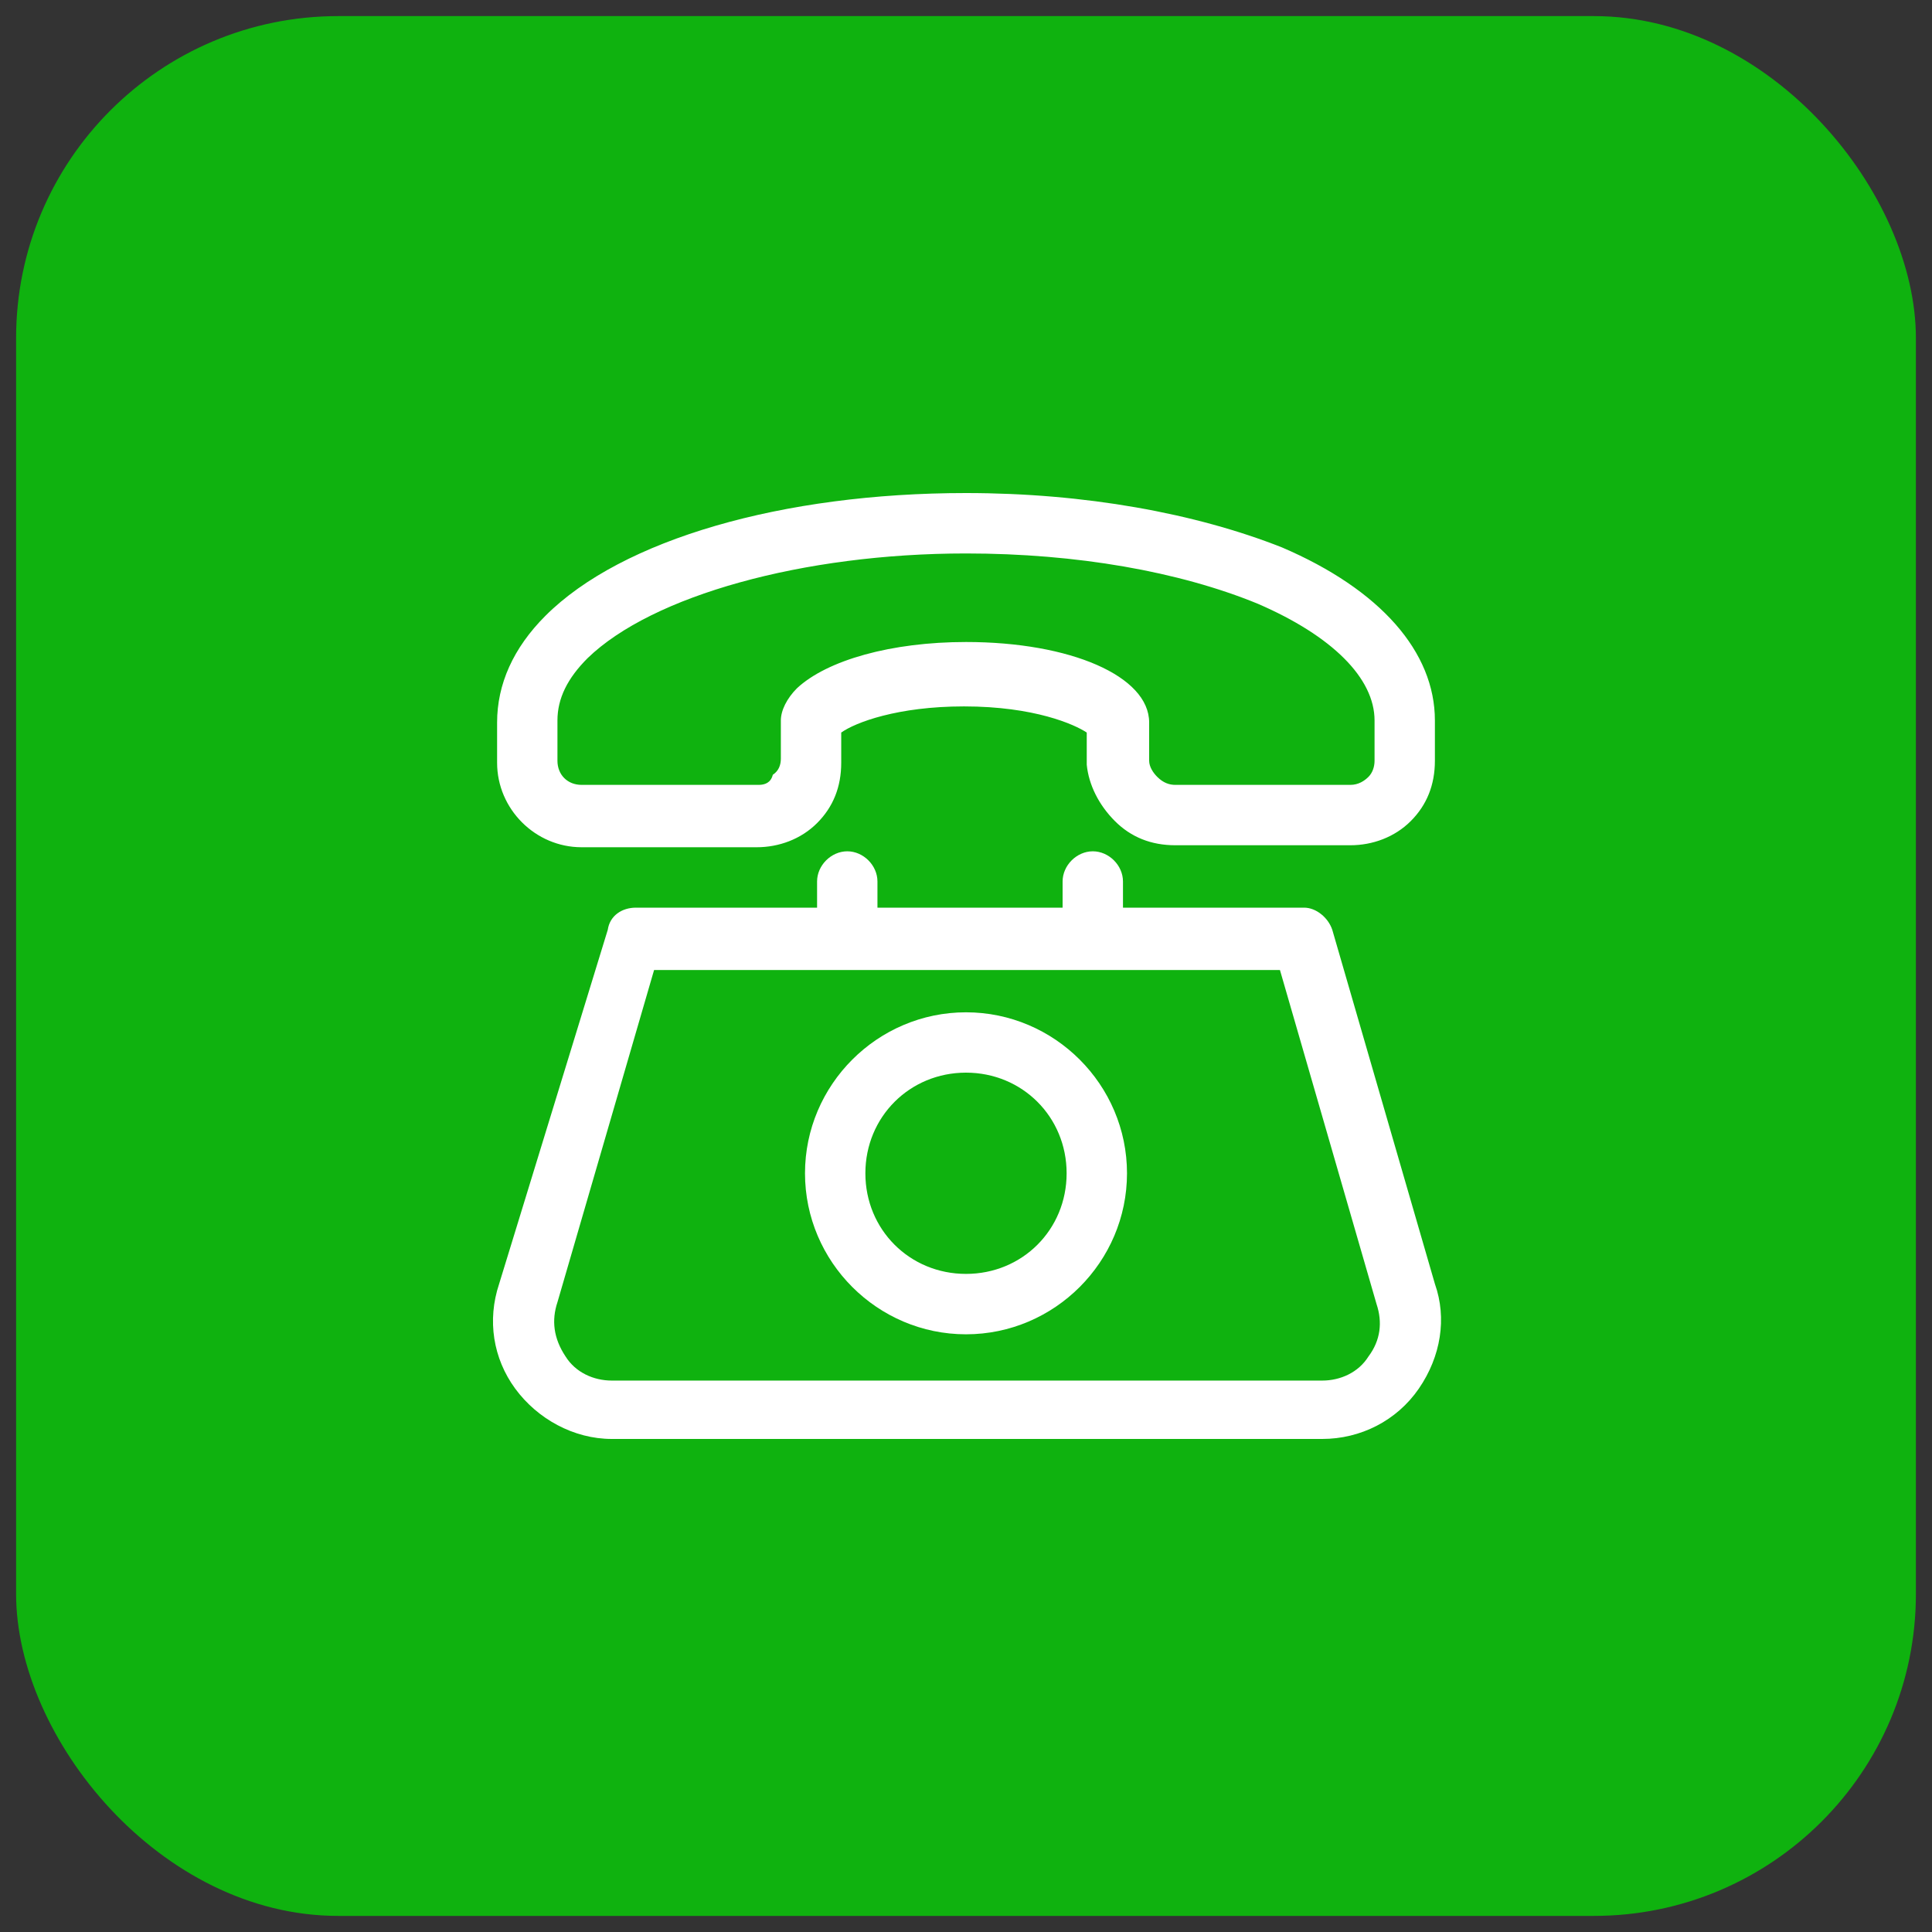 <svg width="60" height="60" viewBox="0 0 60 60" fill="none" xmlns="http://www.w3.org/2000/svg">
<rect x="0" y="0" width="60" height="60" fill="#333333" stroke="none"/>
<rect x="0.5" y="0.5" width="59" height="59" rx="10" fill="#0FB20F"/>
<g clip-path="url(#clip0_69_205)">
<path d="M16 43.125C16.688 44.062 17.813 44.688 19 44.688H41.063C42.25 44.688 43.375 44.125 44.063 43.125C44.75 42.125 44.938 40.938 44.563 39.875L41.375 28.875C41.25 28.5 40.875 28.188 40.5 28.188H34.875V27.375C34.875 26.875 34.438 26.438 33.938 26.438C33.438 26.438 33 26.875 33 27.375V28.188H27.25V27.375C27.25 26.875 26.813 26.438 26.313 26.438C25.813 26.438 25.375 26.875 25.375 27.375V28.188H19.75C19.313 28.188 18.938 28.438 18.875 28.875L15.5 39.875C15.125 41 15.313 42.188 16 43.125ZM17.313 40.438L20.313 30.125H39.75L42.75 40.5C42.938 41.062 42.875 41.625 42.5 42.125C42.188 42.625 41.625 42.875 41.063 42.875H19C18.438 42.875 17.875 42.625 17.563 42.125C17.188 41.562 17.125 41 17.313 40.438Z" fill="white"/>
<path d="M34.625 25.5C35.125 26 35.75 26.25 36.5 26.25H41.938C42.625 26.25 43.312 26 43.812 25.5C44.312 25 44.562 24.375 44.562 23.625V22.375C44.562 20.25 42.875 18.312 39.812 17C37.125 15.938 33.688 15.312 30 15.312C24.312 15.312 19.312 16.75 16.938 19.125C15.938 20.125 15.438 21.25 15.438 22.438V23.688C15.438 25.125 16.625 26.312 18.062 26.312H23.5C24.188 26.312 24.875 26.062 25.375 25.562C25.875 25.062 26.125 24.438 26.125 23.688V22.75C26.562 22.438 27.875 21.938 29.938 21.938C32.125 21.938 33.375 22.5 33.75 22.75V23.75C33.812 24.375 34.125 25 34.625 25.5ZM30 19.938C27.688 19.938 25.688 20.5 24.75 21.375C24.438 21.688 24.25 22.062 24.25 22.375V23.562C24.25 23.75 24.188 23.938 24 24.062C23.938 24.312 23.75 24.375 23.562 24.375H18.062C17.625 24.375 17.312 24.062 17.312 23.625V22.375C17.312 21.688 17.625 21.062 18.25 20.438C20.25 18.5 24.938 17.188 30 17.188C33.438 17.188 36.625 17.75 39.062 18.75C41.375 19.75 42.688 21.062 42.688 22.375V23.625C42.688 23.812 42.625 24 42.5 24.125C42.375 24.25 42.188 24.375 41.938 24.375H36.5C36.312 24.375 36.125 24.312 35.938 24.125C35.812 24 35.688 23.812 35.688 23.625V22.438C35.688 21 33.25 19.938 30 19.938Z" fill="white"/>
<path d="M30 41.438C32.75 41.438 35 39.188 35 36.438C35 33.688 32.75 31.438 30 31.438C27.25 31.438 25 33.688 25 36.438C25 39.188 27.25 41.438 30 41.438ZM30 33.312C31.75 33.312 33.125 34.688 33.125 36.438C33.125 38.188 31.75 39.562 30 39.562C28.25 39.562 26.875 38.188 26.875 36.438C26.875 34.688 28.25 33.312 30 33.312Z" fill="white"/>
</g>
<defs>
<clipPath id="clip0_69_205">
<rect width="30" height="30" fill="white" transform="translate(15 15)"/>
</clipPath>
</defs>
</svg>
